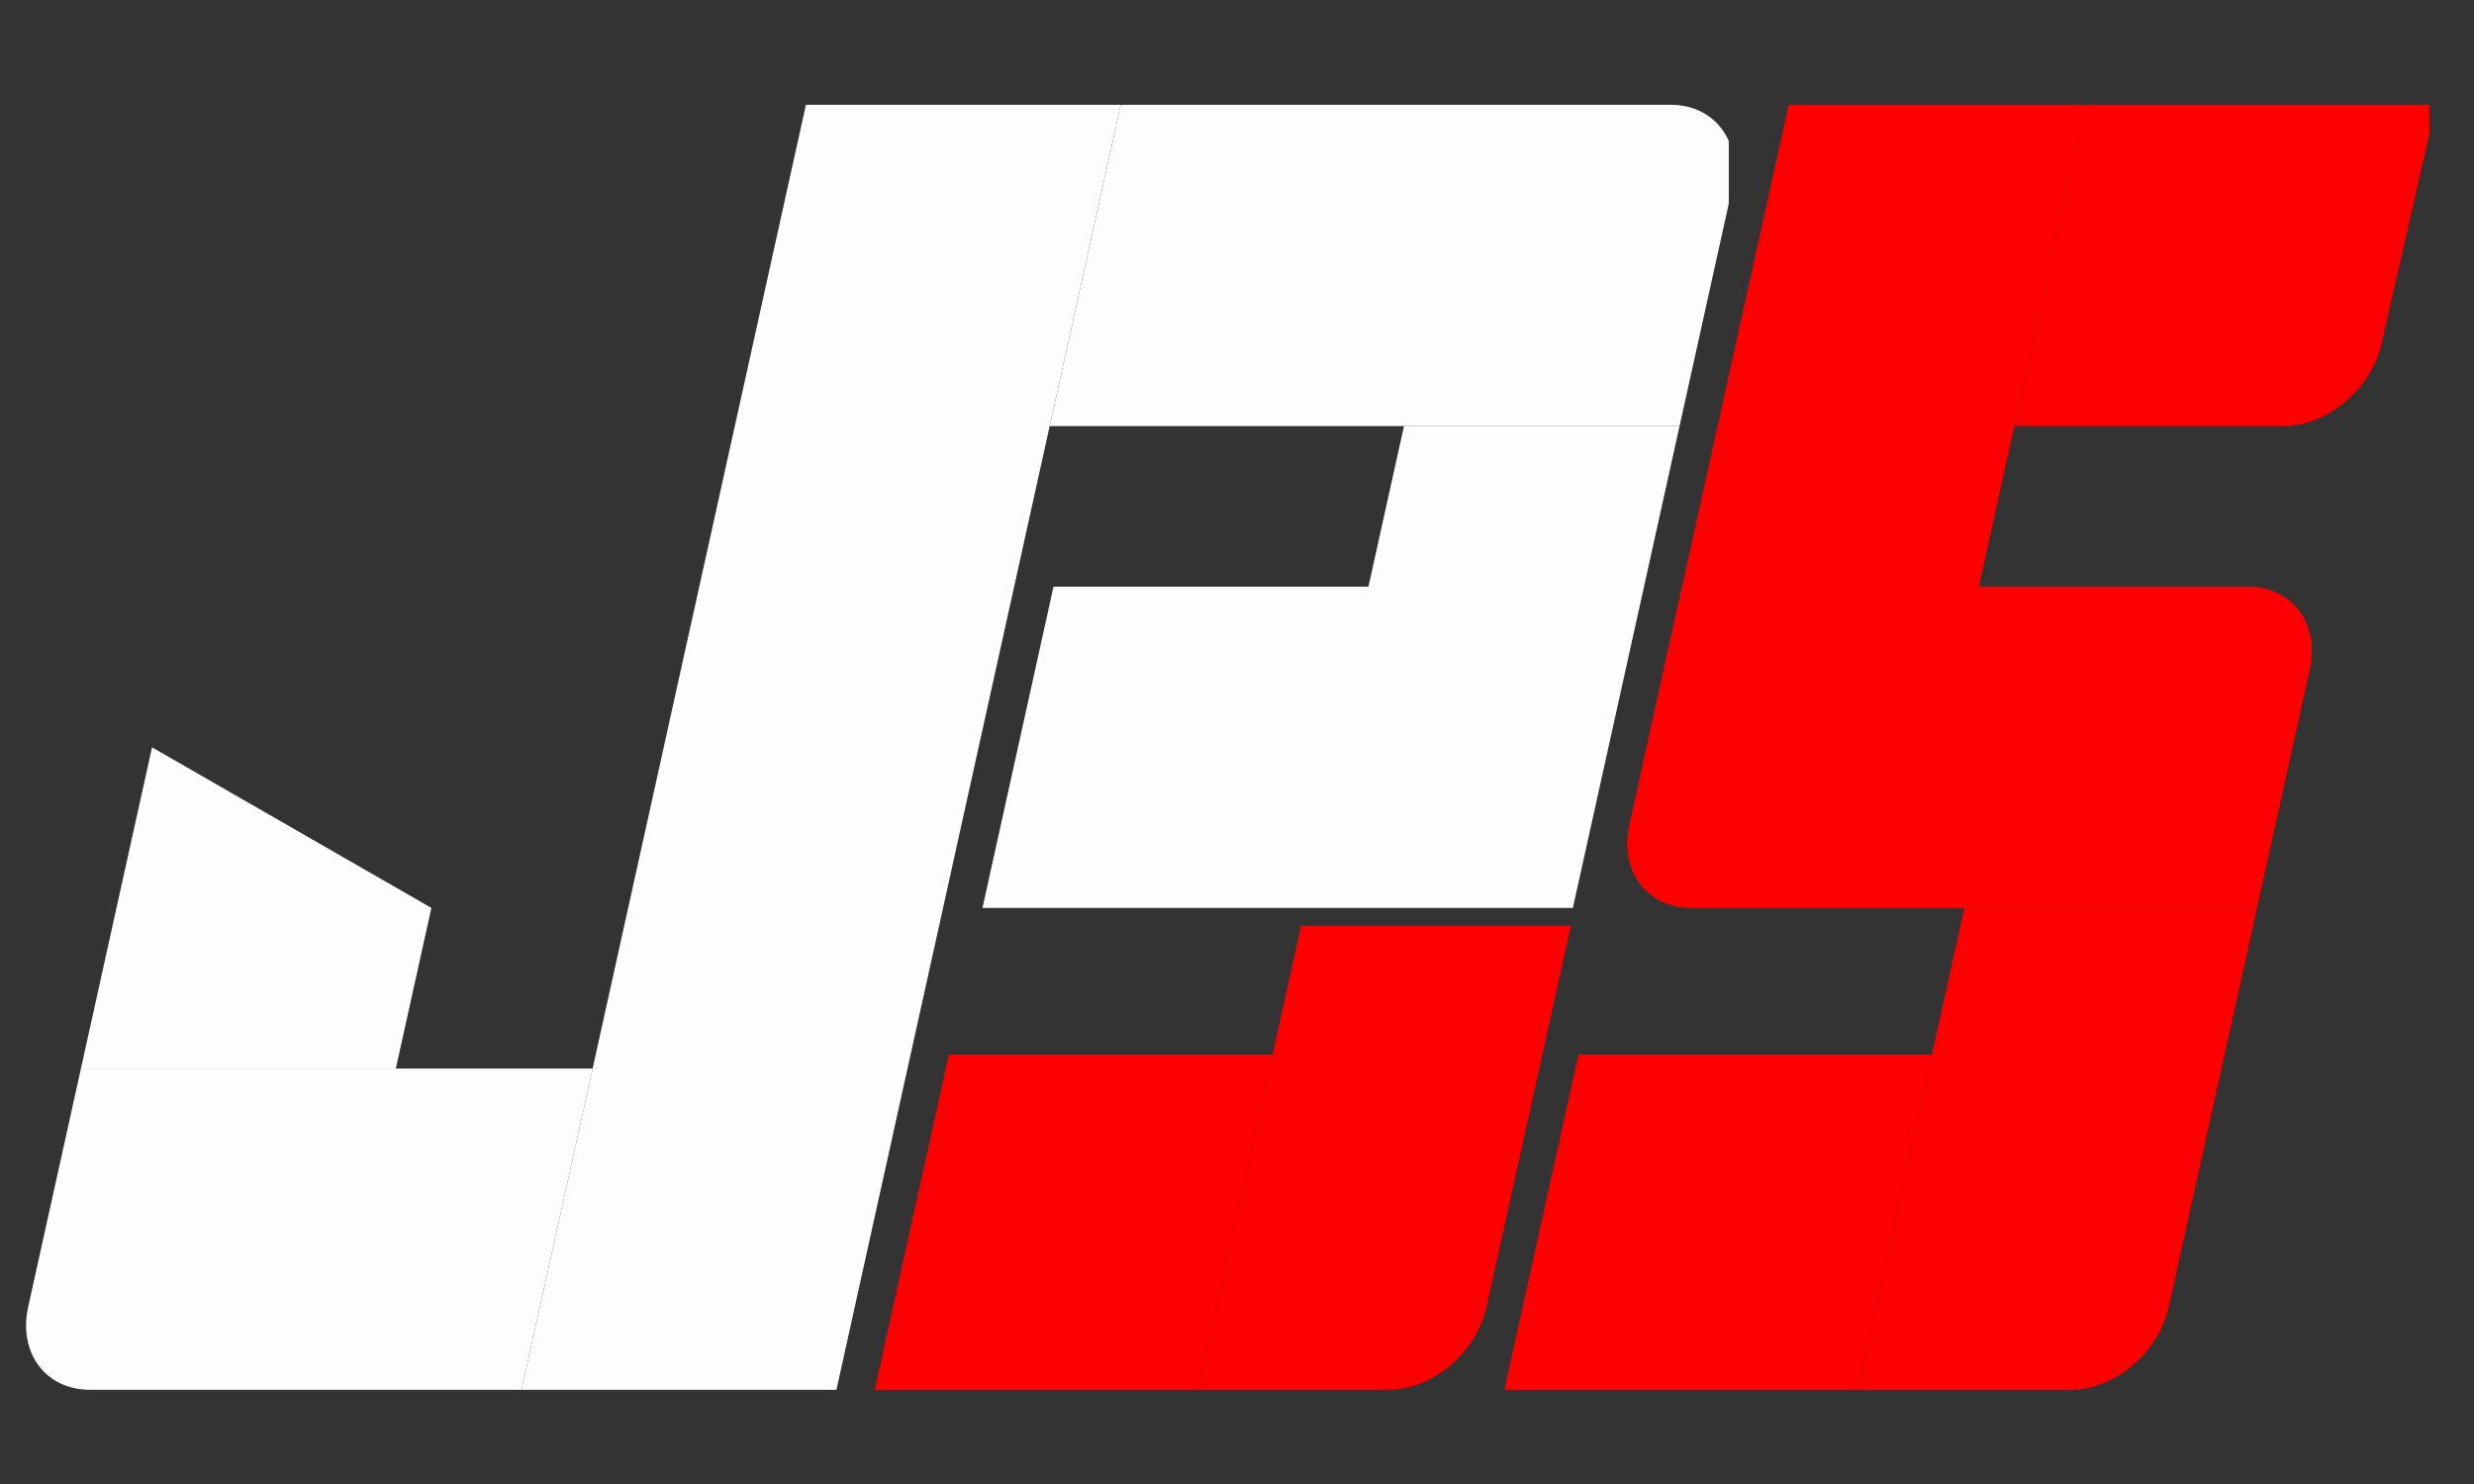 <svg version="1.0" preserveAspectRatio="xMidYMid meet" height="90" viewBox="0 0 112.5 67.5" zoomAndPan="magnify" width="150" xmlns:xlink="http://www.w3.org/1999/xlink" xmlns="http://www.w3.org/2000/svg"><rect x="0" y="0" width="112.5" height="67.5" fill="#333333" stroke="none"/><defs><clipPath id="a4a46d4f18"><path clip-rule="nonzero" d="M 54 42 L 72 42 L 72 63.578 L 54 63.578 Z M 54 42"></path></clipPath><clipPath id="8ec7383b92"><path clip-rule="nonzero" d="M 39.738 47 L 58 47 L 58 63.578 L 39.738 63.578 Z M 39.738 47"></path></clipPath><clipPath id="27803f9a7b"><path clip-rule="nonzero" d="M 74 4.766 L 95 4.766 L 95 36 L 74 36 Z M 74 4.766"></path></clipPath><clipPath id="755dfd050b"><path clip-rule="nonzero" d="M 91 4.766 L 110.465 4.766 L 110.465 20 L 91 20 Z M 91 4.766"></path></clipPath><clipPath id="a9359a7166"><path clip-rule="nonzero" d="M 84 41 L 103 41 L 103 63.578 L 84 63.578 Z M 84 41"></path></clipPath><clipPath id="c67e21b8d6"><path clip-rule="nonzero" d="M 68 47 L 88 47 L 88 63.578 L 68 63.578 Z M 68 47"></path></clipPath><clipPath id="3ad4014725"><path clip-rule="nonzero" d="M 23 4.766 L 51 4.766 L 51 63.578 L 23 63.578 Z M 23 4.766"></path></clipPath><clipPath id="01095eb7ee"><path clip-rule="nonzero" d="M 47 4.766 L 78.613 4.766 L 78.613 20 L 47 20 Z M 47 4.766"></path></clipPath><clipPath id="f11ab39b8c"><path clip-rule="nonzero" d="M 1.188 48 L 27 48 L 27 63.578 L 1.188 63.578 Z M 1.188 48"></path></clipPath></defs><g clip-path="url(#a4a46d4f18)"><path fill-rule="nonzero" fill-opacity="1" d="M 63.121 63.219 L 54.492 63.219 L 59.164 42.109 L 71.43 42.109 L 67.594 59.449 C 67.133 61.531 65.129 63.219 63.121 63.219 Z M 63.121 63.219" fill="#ff0000"></path></g><g clip-path="url(#8ec7383b92)"><path fill-rule="nonzero" fill-opacity="1" d="M 54.492 63.219 L 39.773 63.219 L 43.148 47.969 L 57.867 47.969 Z M 54.492 63.219" fill="#ff0000"></path></g><g clip-path="url(#27803f9a7b)"><path fill-rule="nonzero" fill-opacity="1" d="M 88.082 35.262 L 74.59 35.262 L 81.336 4.766 L 94.828 4.766 Z M 88.082 35.262" fill="#ff0000"></path></g><g clip-path="url(#755dfd050b)"><path fill-rule="nonzero" fill-opacity="1" d="M 91.68 19.379 L 103.828 19.379 C 105.828 19.379 107.82 17.707 108.293 15.637 L 110.773 4.766 L 94.914 4.766 C 94.867 4.766 94.82 4.805 94.809 4.852 L 91.617 19.293 C 91.605 19.34 91.633 19.379 91.68 19.379 Z M 91.68 19.379" fill="#ff0000"></path></g><path fill-rule="nonzero" fill-opacity="1" d="M 102.227 26.684 L 76.488 26.684 C 76.488 26.684 74.09 37.527 74.09 37.527 C 73.629 39.609 74.883 41.297 76.895 41.297 L 102.633 41.297 L 105.031 30.453 C 105.492 28.371 104.238 26.684 102.227 26.684 Z M 102.227 26.684" fill="#ff0000"></path><g clip-path="url(#a9359a7166)"><path fill-rule="nonzero" fill-opacity="1" d="M 94.145 63.219 L 84.473 63.219 L 89.324 41.297 L 102.633 41.297 L 98.617 59.449 C 98.156 61.531 96.156 63.219 94.145 63.219 Z M 94.145 63.219" fill="#ff0000"></path></g><g clip-path="url(#c67e21b8d6)"><path fill-rule="nonzero" fill-opacity="1" d="M 84.473 63.219 L 68.406 63.219 L 71.777 47.969 L 87.848 47.969 Z M 84.473 63.219" fill="#ff0000"></path></g><g clip-path="url(#3ad4014725)"><path fill-rule="nonzero" fill-opacity="1" d="M 38.035 63.215 L 23.715 63.215 L 36.648 4.766 L 50.965 4.766 Z M 38.035 63.215" fill="#fdfdfd"></path></g><g clip-path="url(#01095eb7ee)"><path fill-rule="nonzero" fill-opacity="1" d="M 76.375 19.379 L 47.734 19.379 L 50.965 4.766 L 75.969 4.766 C 77.977 4.766 79.234 6.453 78.773 8.535 Z M 76.375 19.379" fill="#fdfdfd"></path></g><path fill-rule="nonzero" fill-opacity="1" d="M 74.758 26.684 L 62.227 26.684 L 63.844 19.379 L 76.375 19.379 Z M 74.758 26.684" fill="#fdfdfd"></path><path fill-rule="nonzero" fill-opacity="1" d="M 71.523 41.297 L 44.676 41.297 L 47.906 26.684 L 74.758 26.684 Z M 71.523 41.297" fill="#fdfdfd"></path><g clip-path="url(#f11ab39b8c)"><path fill-rule="nonzero" fill-opacity="1" d="M 4.086 63.215 L 23.715 63.215 L 26.949 48.602 L 3.68 48.602 L 1.281 59.445 C 0.82 61.527 2.074 63.215 4.086 63.215 Z M 4.086 63.215" fill="#fdfdfd"></path></g><path fill-rule="nonzero" fill-opacity="1" d="M 19.617 41.297 L 6.914 33.992 L 3.68 48.602 L 18 48.602 Z M 19.617 41.297" fill="#fdfdfd"></path></svg>